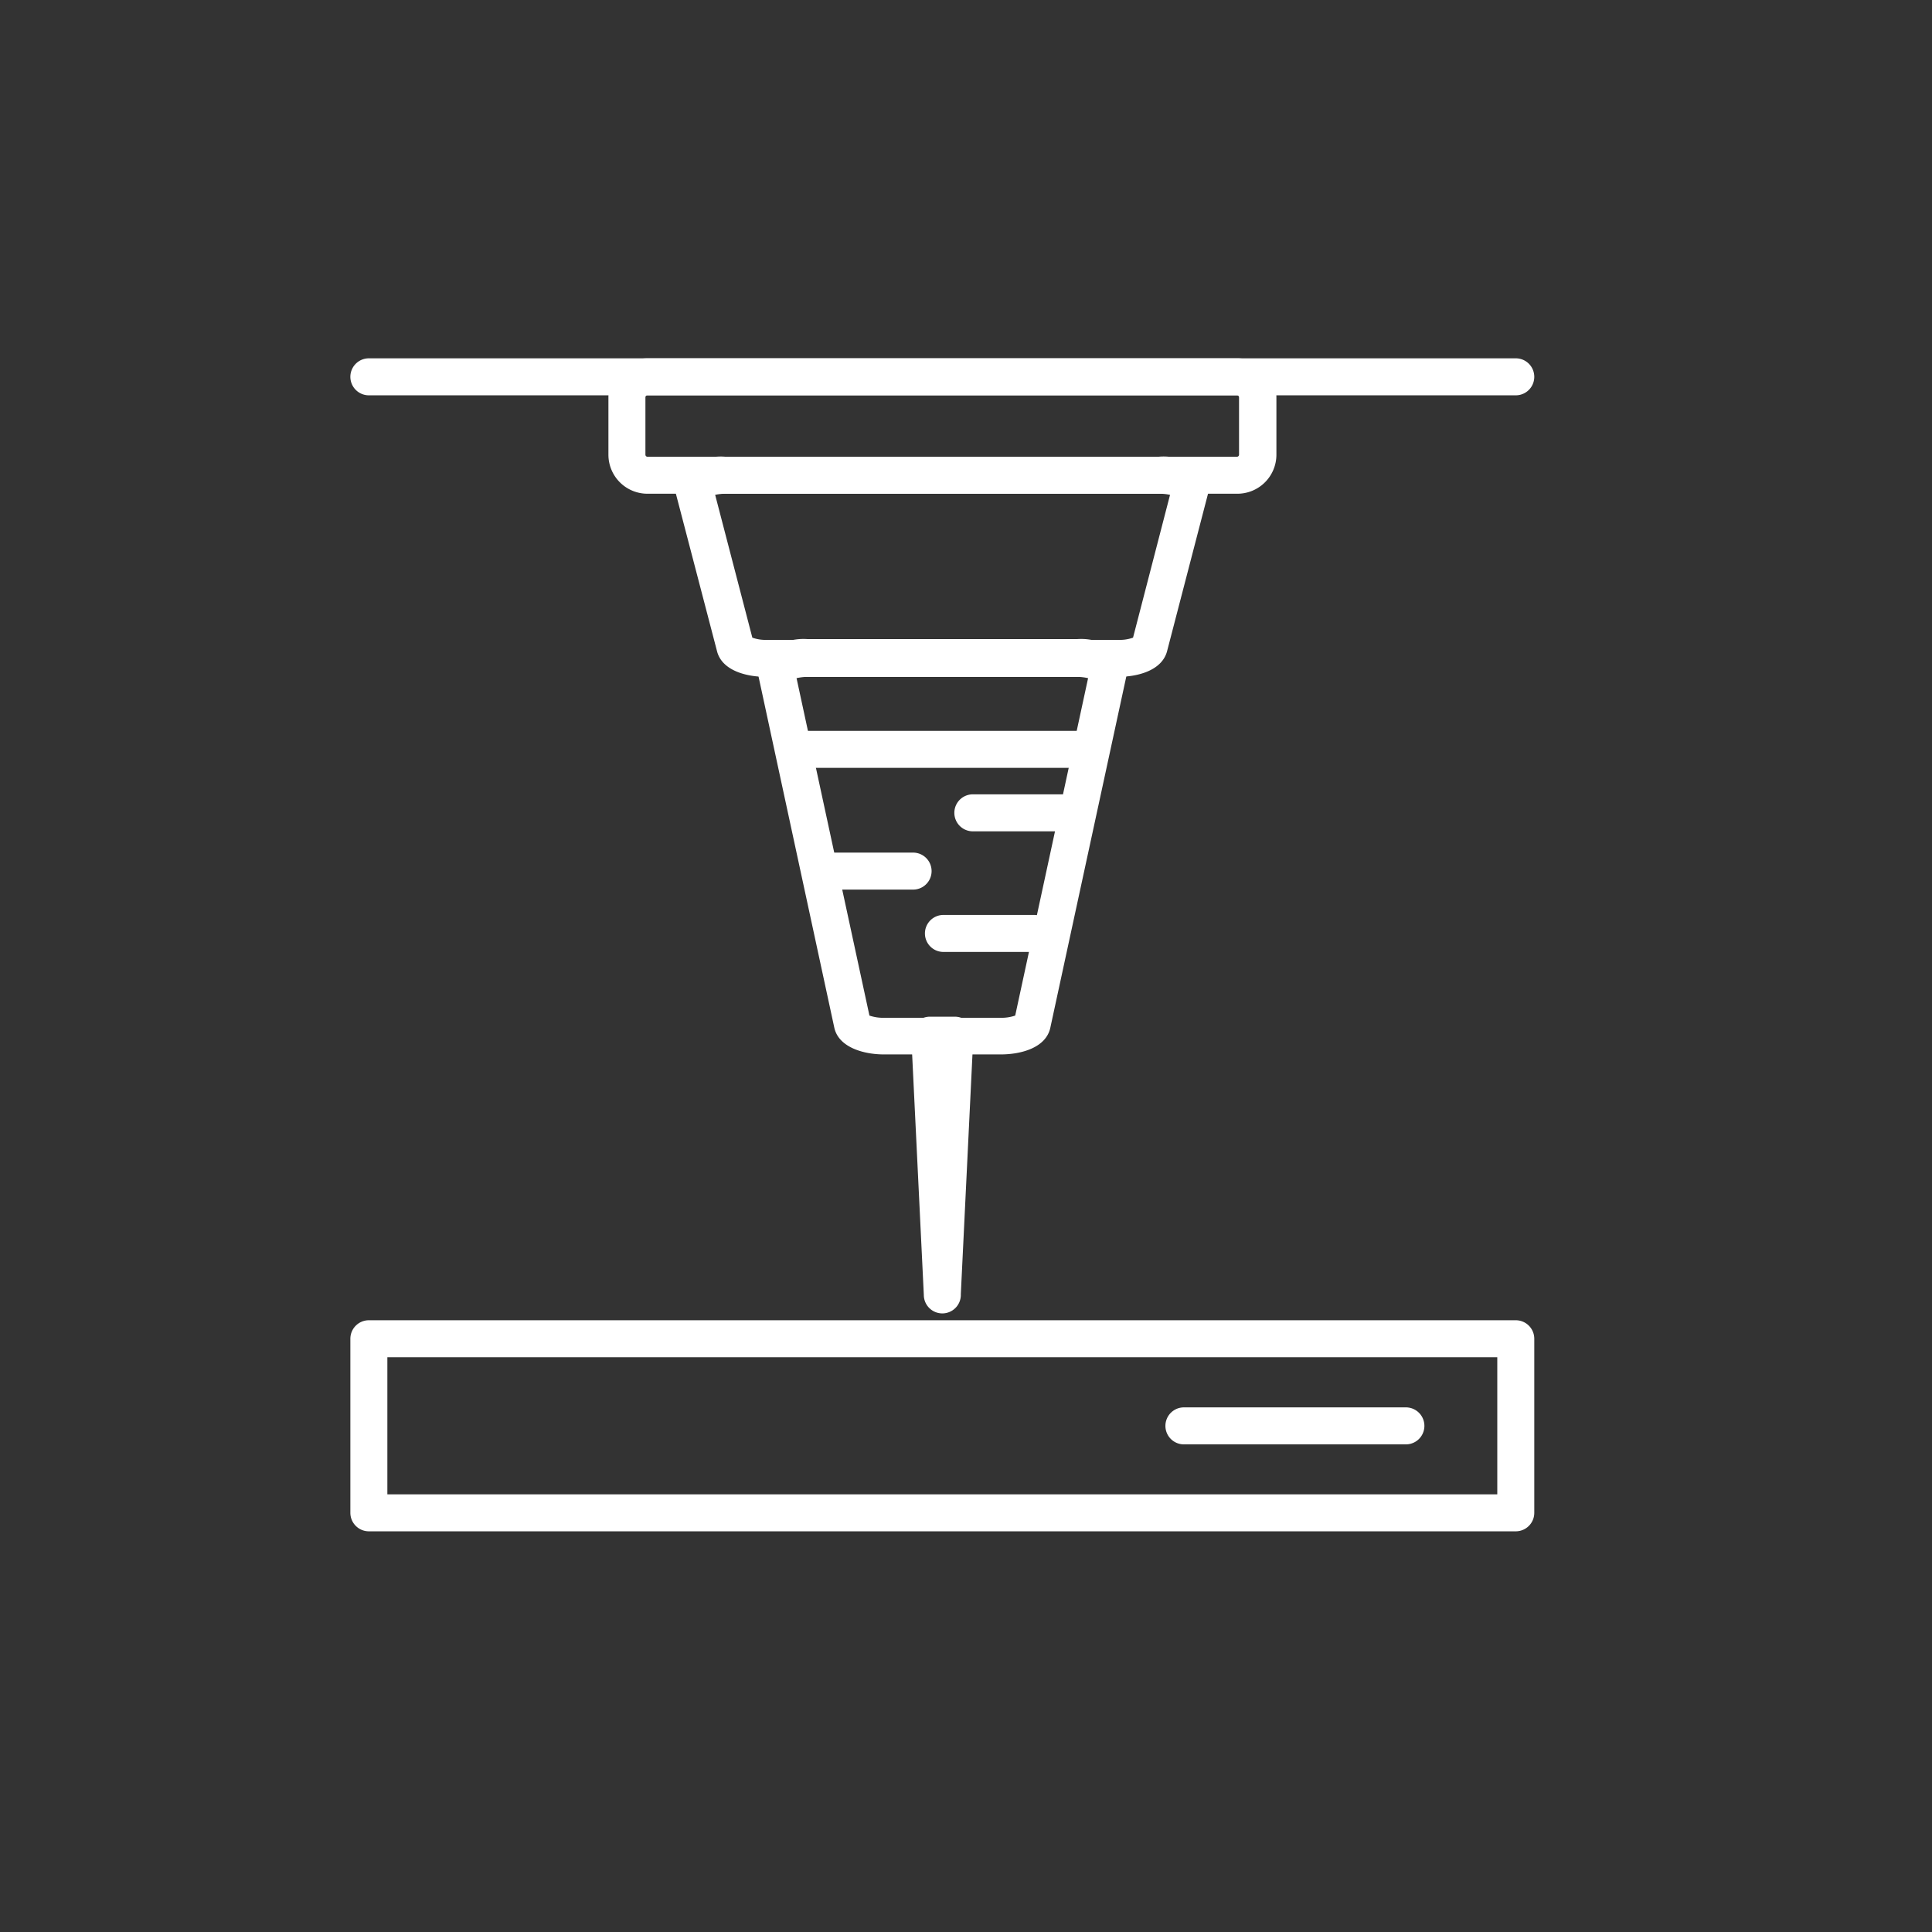 <svg id="图层_1" data-name="图层 1" xmlns="http://www.w3.org/2000/svg" viewBox="0 0 104.44 104.44"><rect x="0" y="0" width="104.44" height="104.44" fill="#333333" stroke="none"/><defs><style>.cls-1{fill:#fff;}</style></defs><path class="cls-1" d="M81.94,82.78h-62a1,1,0,0,1-1-1V72.37a1,1,0,0,1,1-1h62a1,1,0,0,1,1,1v9.41A1,1,0,0,1,81.94,82.78Zm-61-2h60V73.37h-60Z"/><path class="cls-1" d="M76,78.08h-12a1,1,0,0,1,0-2H76a1,1,0,0,1,0,2Z"/><path class="cls-1" d="M81.94,21.37h-62a1,1,0,0,1,0-2h62a1,1,0,0,1,0,2Z"/><path class="cls-1" d="M66.87,26.69H35a2.11,2.11,0,0,1-2.11-2.11v-3.1A2.11,2.11,0,0,1,35,19.37H66.87A2.11,2.11,0,0,1,69,21.48v3.1A2.11,2.11,0,0,1,66.87,26.69ZM35,21.37a.11.11,0,0,0-.11.11v3.1a.11.11,0,0,0,.11.11H66.87a.11.11,0,0,0,.11-.11v-3.1a.11.11,0,0,0-.11-.11Z"/><path class="cls-1" d="M54.1,57H47.78c-1.09,0-2.45-.38-2.68-1.45l-4.1-19a1.3,1.3,0,0,1,.28-1.13,3.08,3.08,0,0,1,2.39-.87H58.21a3.08,3.08,0,0,1,2.39.87,1.34,1.34,0,0,1,.29,1.13l-4.11,19C56.55,56.64,55.2,57,54.1,57Zm.73-1.87ZM47,54.9a2.32,2.32,0,0,0,.78.12H54.1a2.32,2.32,0,0,0,.78-.12l3.94-18.24a2.84,2.84,0,0,0-.61-.07H43.67a2.84,2.84,0,0,0-.61.07ZM58.93,36.17Zm-16,0Z"/><path class="cls-1" d="M60.42,36.59h-19c-1.12,0-2.4-.36-2.66-1.39l-2.21-8.46a1.31,1.31,0,0,1,.25-1.17,3.06,3.06,0,0,1,2.41-.88H62.63a3,3,0,0,1,2.41.88,1.31,1.31,0,0,1,.25,1.17l-2.2,8.46C62.82,36.23,61.54,36.59,60.42,36.59Zm.73-1.89Zm-20.48-.23a2.11,2.11,0,0,0,.79.12h19a2.11,2.11,0,0,0,.79-.12l2-7.72a2.82,2.82,0,0,0-.59-.06H39.25a2.82,2.82,0,0,0-.59.06Z"/><path class="cls-1" d="M50.94,71a1,1,0,0,1-1-1l-.68-14a1,1,0,0,1,.28-.73,1,1,0,0,1,.72-.31h1.36a1,1,0,0,1,1,1l-.68,14A1,1,0,0,1,50.94,71Z"/><path class="cls-1" d="M58.31,41.51H43.57a1,1,0,0,1,0-2H58.31a1,1,0,0,1,0,2Z"/><path class="cls-1" d="M49.36,48.09H44.47a1,1,0,0,1,0-2h4.89a1,1,0,0,1,0,2Z"/><path class="cls-1" d="M57.48,44.94H52.59a1,1,0,0,1,0-2h4.89a1,1,0,0,1,0,2Z"/><path class="cls-1" d="M55.87,51.46H51a1,1,0,0,1,0-2h4.9a1,1,0,0,1,0,2Z"/></svg>